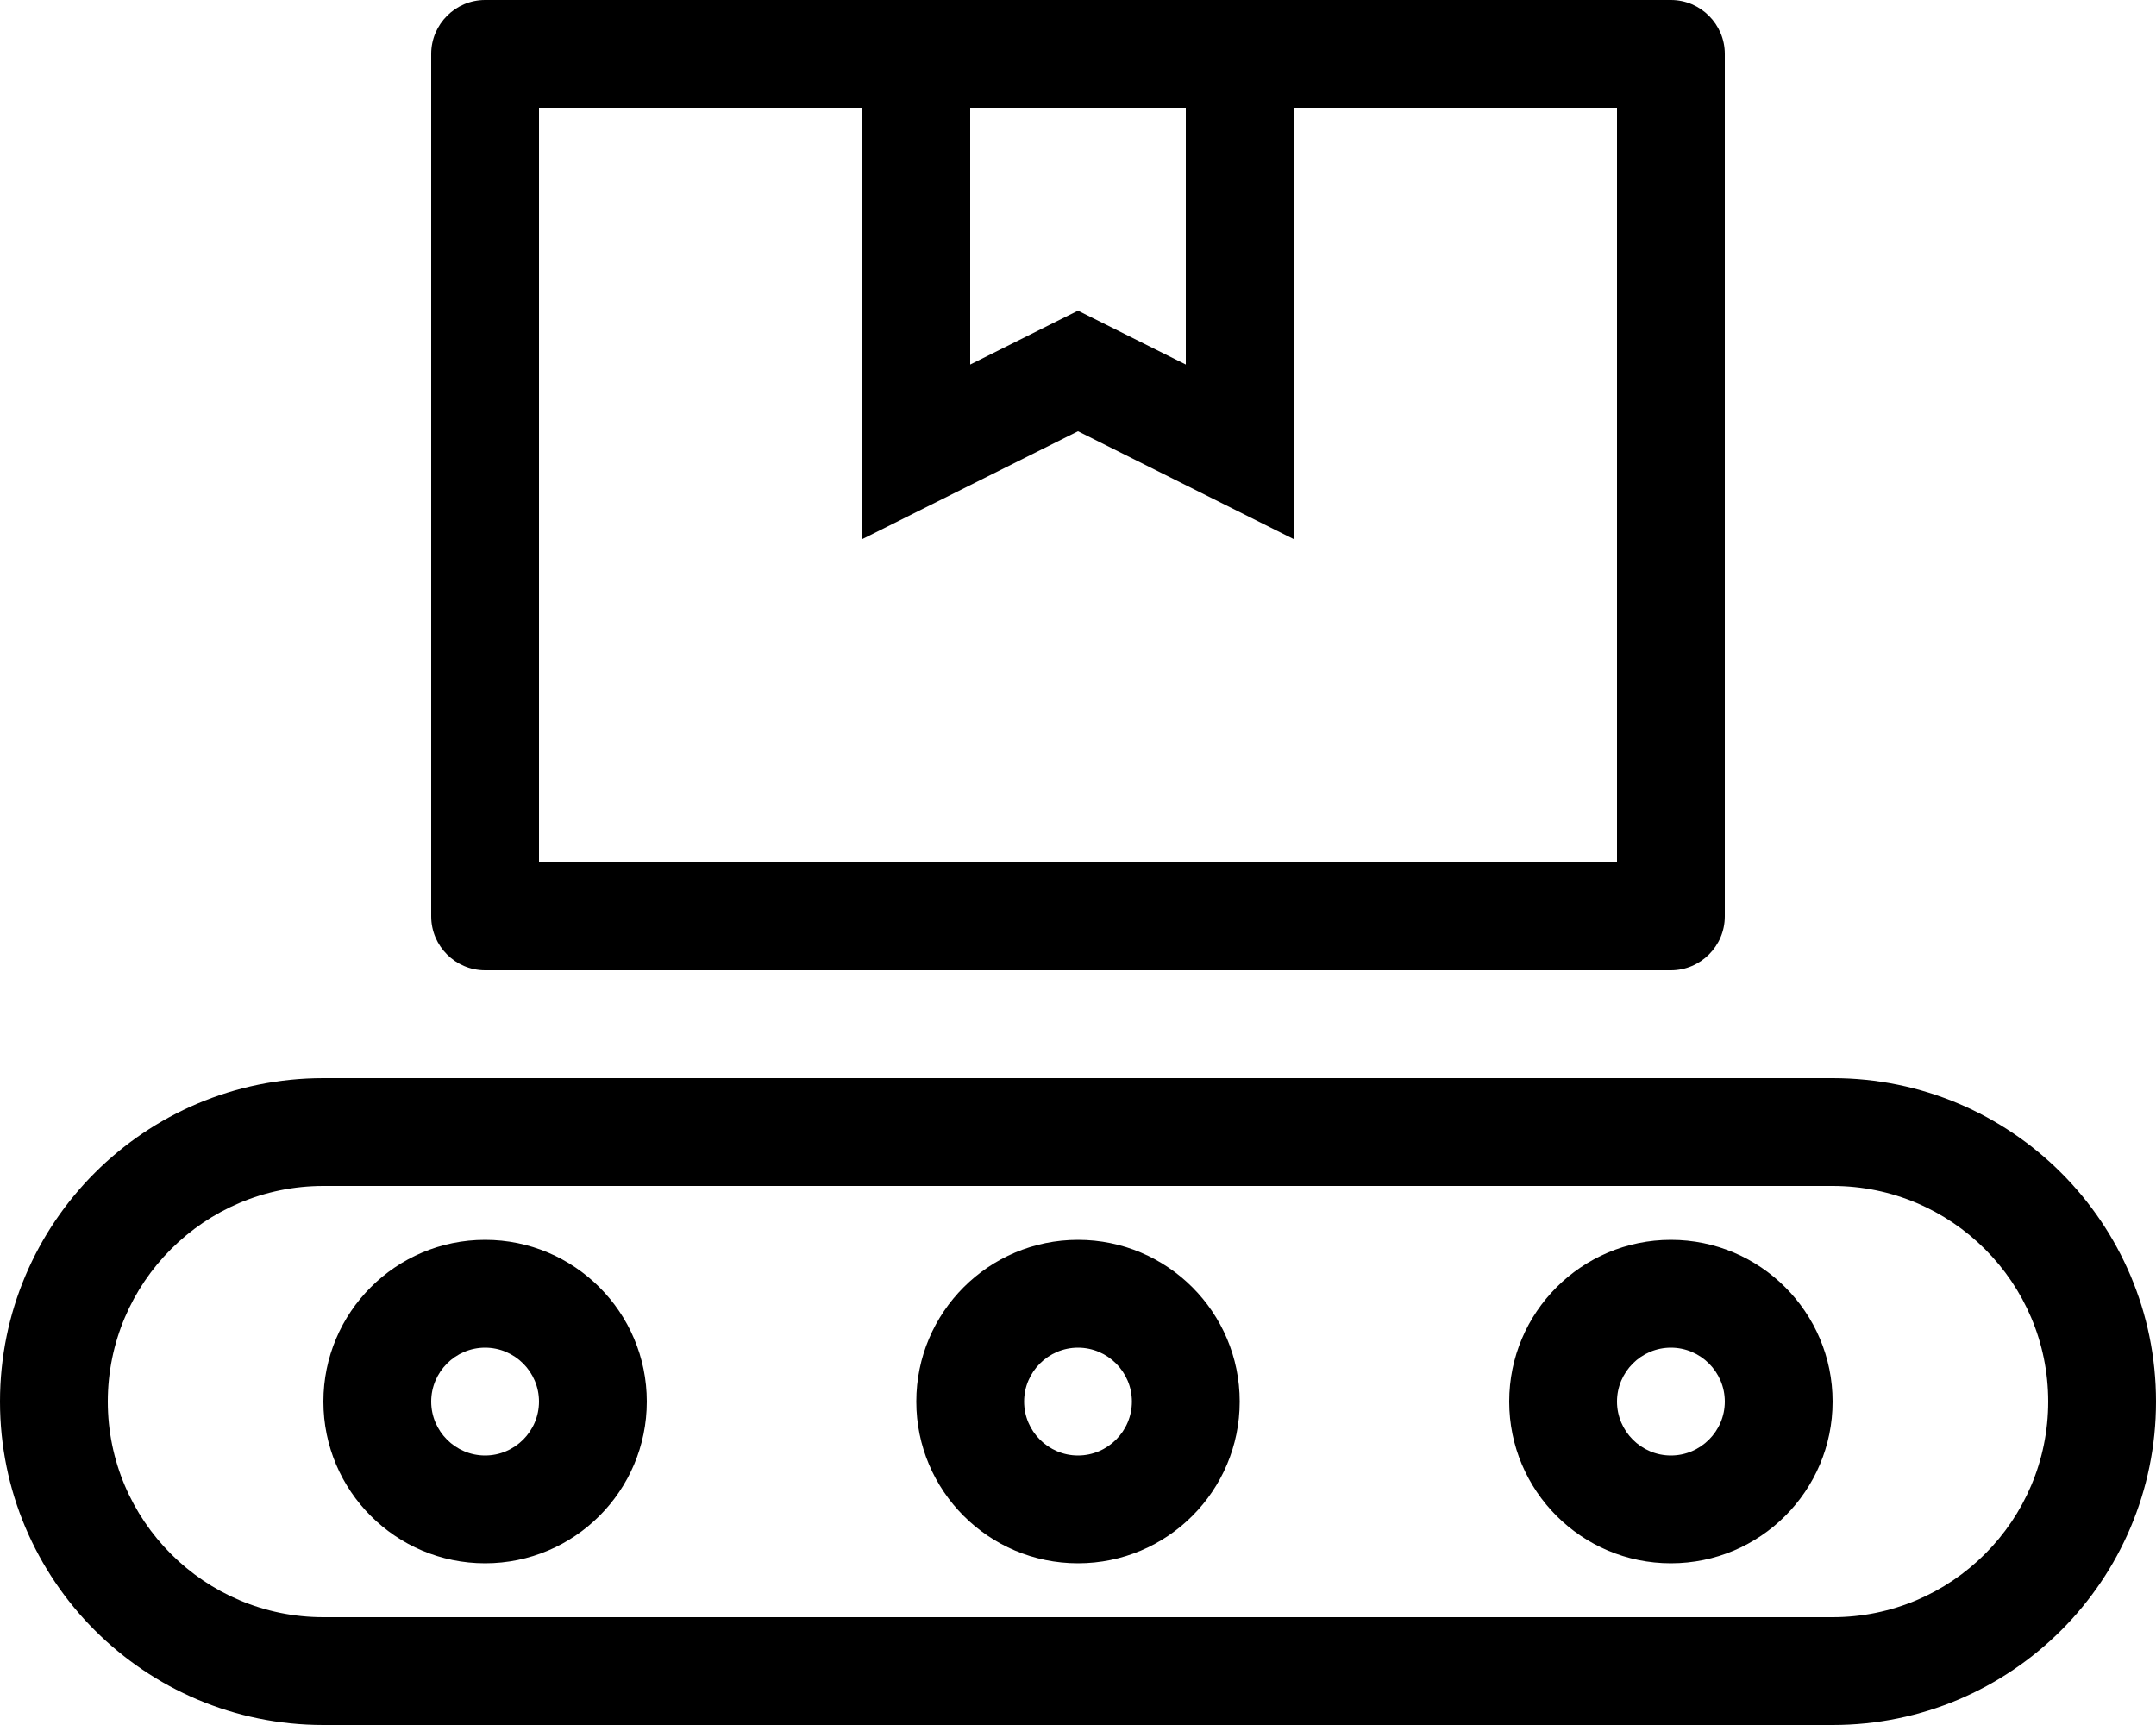 <svg xmlns="http://www.w3.org/2000/svg" viewBox="0 0 640 512"><!-- Font Awesome Pro 5.15.2 by @fontawesome - https://fontawesome.com License - https://fontawesome.com/license (Commercial License) --><path d="M544 320H96c-53 0-96 43-96 96s43 96 96 96h448c53 0 96-43 96-96s-43-96-96-96zm0 160H96c-35.3 0-64-28.7-64-64s28.7-64 64-64h448c35.3 0 64 28.7 64 64s-28.7 64-64 64zM144 368c-26.5 0-48 21.5-48 48s21.5 48 48 48 48-21.5 48-48-21.5-48-48-48zm0 64c-8.8 0-16-7.2-16-16s7.2-16 16-16 16 7.2 16 16-7.2 16-16 16zm352-64c-26.5 0-48 21.5-48 48s21.5 48 48 48 48-21.5 48-48-21.5-48-48-48zm0 64c-8.8 0-16-7.2-16-16s7.2-16 16-16 16 7.2 16 16-7.2 16-16 16zm-176-64c-26.5 0-48 21.5-48 48s21.5 48 48 48 48-21.5 48-48-21.5-48-48-48zm0 64c-8.8 0-16-7.2-16-16s7.2-16 16-16 16 7.2 16 16-7.2 16-16 16zM144 288h352c8.8 0 16-7.2 16-16V16c0-8.8-7.2-16-16-16H144c-8.8 0-16 7.2-16 16v256c0 8.8 7.2 16 16 16zM288 32h64v76.2l-32-16-32 16V32zm-128 0h96v128l64-32 64 32V32h96v224H160V32z"/></svg>